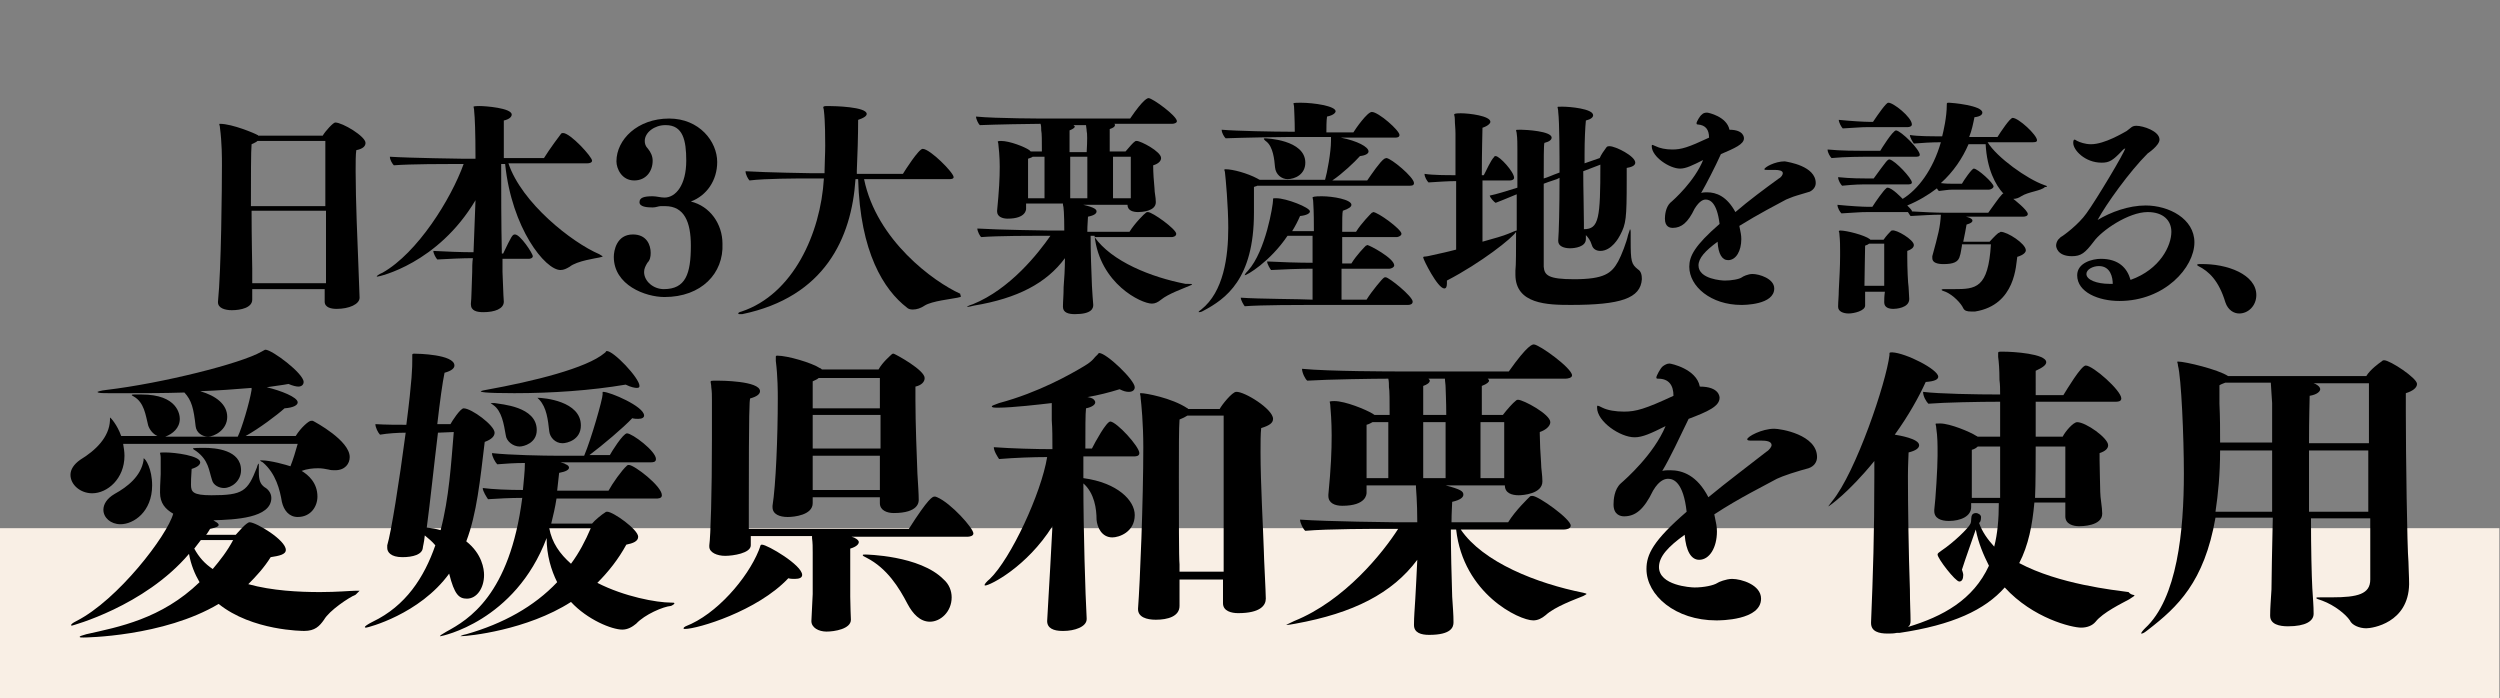 <?xml version="1.0" encoding="utf-8"?>
<!-- Generator: Adobe Illustrator 27.9.0, SVG Export Plug-In . SVG Version: 6.00 Build 0)  -->
<svg version="1.1" id="レイヤー_1" xmlns="http://www.w3.org/2000/svg" xmlns:xlink="http://www.w3.org/1999/xlink" x="0px"
	 y="0px" viewBox="0 0 379.6 106" style="enable-background:new 0 0 379.6 106;" xml:space="preserve">
<rect x="0" y="0" width="379.6" height="106" fill="#808080" stroke="none"/>
<style type="text/css">
	.st0{fill:#F9EFE5;}
	.st1{enable-background:new    ;}
</style>
<rect x="-0.9" y="80.2" class="st0" width="380.4" height="25.8"/>
<g class="st1">
	<path d="M55.5,21.7c0,0.5-0.4,0.9-1.4,1.1C54,23.5,54,24.6,54,26c0,4.4,0.3,11.3,0.4,13.8c0,0.7,0.2,4.7,0.2,5.4
		c0,1-1.6,1.7-3.5,1.7c-0.8,0-1.8-0.2-1.8-1.1l0,0v-1.9h-11v1.6l0,0c0,1.2-1.7,1.6-3.1,1.6c-1,0-2.1-0.3-2.1-1.2v-0.1
		c0.5-4.9,0.6-17.5,0.6-20.7c0-1.2,0-3.4-0.3-5.7c0-0.3-0.1-0.4-0.1-0.5s0-0.1,0.1-0.1c1.9,0,5.4,1.5,5.7,1.7c0,0,0.1,0,0.1,0.1H49
		c0.4-0.7,1.6-2,1.9-2C52,18.6,55.5,20.7,55.5,21.7z M49.4,21.4H39.1c-0.2,0.2-0.5,0.3-0.9,0.5c-0.1,0.9-0.1,5.2-0.1,9.4h11.3V21.4z
		 M49.4,32H38.2c0,4.2,0.1,8.2,0.1,8.8V43h11.2c0-1,0-2.1,0-2.8V32H49.4z"/>
	<path d="M91.5,38.9c0,0.1-0.1,0.1-0.5,0.2c-0.4,0.1-3.4,0.5-4.5,1.4C86,40.8,85.6,41,85.1,41c-2.3,0-7.4-6.3-8.4-16.1h-0.6
		c0,4,0,9.1,0.1,13.6h0.2c1.3-2.7,1.4-2.9,1.8-2.9c0.8,0,2.7,2.9,2.7,3.3c0,0.3-0.4,0.4-0.6,0.4h-4c0,0.7,0,1.4,0,2
		c0.1,2,0.1,3.2,0.2,4.5l0,0c0,1.1-1.4,1.6-3.1,1.6c-1,0-1.9-0.2-1.9-1.2v-0.1c0.1-0.8,0.1-2.5,0.2-4.8c0-0.7,0-1.4,0.1-2.1
		c-1.5,0-3.6,0.1-5.4,0.2c-0.2-0.2-0.6-0.9-0.6-1.3c1.8,0.1,4.3,0.2,6.1,0.2c0.1-2.5,0.2-5.2,0.3-7.9C66.5,40,57.6,42,57.3,42
		c-0.1,0-0.1,0-0.1,0c0-0.1,0.2-0.3,0.9-0.6c5.3-3,10.4-11.2,12.3-16.5h-1.1c-1.4,0-7,0-9.5,0.2c-0.2-0.2-0.6-0.8-0.6-1.3
		c3.2,0.2,10.9,0.3,10.9,0.3h2.1c0-4.1-0.1-6.3-0.2-7.2c0-0.4-0.1-0.6-0.1-0.7c0,0,0-0.1,0.9-0.1c0.9,0,4.9,0.3,4.9,1.3
		c0,0.3-0.3,0.7-1.2,0.9c0,0.5,0,2.7,0,5.7h6.1c0.8-1.3,2.5-3.6,2.6-3.7s0.2-0.1,0.3-0.1c1.1,0,4.4,3.6,4.4,4.2
		c0,0.3-0.4,0.4-0.7,0.4h-12c2,6,9.6,12,13.8,13.8C91.3,38.8,91.5,38.9,91.5,38.9z"/>
	<path d="M100.9,45.1c-2.9,0-7.7-1.8-7.7-6.1c0-0.9,0.4-3.4,2.9-3.4c2.1,0,2.7,1.6,2.7,2.8c0,0.6-0.1,1.1-0.5,1.5
		c-0.3,0.5-0.5,0.9-0.5,1.4c0,1.4,1.4,2.6,3,2.6c3.3,0,4.1-2.3,4.1-6.6c0-3.6-1-6-3.9-6c-0.2,0-0.4,0-0.7,0c-0.3,0-0.7,0.2-1.2,0.2
		c-0.9,0-2-0.1-2-0.8s0.7-0.9,2-0.9c0.6,0,1.2,0.2,1.8,0.2l0,0c1.7,0,3.3-1.9,3.3-5.6c0-3.1-0.5-5.4-3.1-5.4c0,0,0,0-0.1,0
		c-1.6,0-3.1,1.1-3.1,2.4c0,0.4,0.1,0.8,0.5,1.2c0.4,0.5,0.7,1.1,0.7,1.8c0,1.6-1,3-2.8,3c-1.9,0-2.7-1.8-2.7-2.9
		c0-3.3,3.2-6.5,8-6.5c4.6,0,7.3,3.5,7.3,6.6c0,2.8-1.6,5.1-4,6c2.9,0.7,4.8,3.4,4.8,6.4C109.9,41.5,106.5,45.1,100.9,45.1z"/>
	<path d="M145.9,45c0,0.1-0.1,0.1-0.5,0.2c-0.9,0.2-3.9,0.5-5,1.2c-0.6,0.4-1.2,0.6-1.8,0.6c-0.4,0-0.7-0.1-0.9-0.3
		c-3.5-2.7-7.1-8.4-7.4-19.5h-0.4c-0.6,9-4.7,17.9-17.2,20.5c-0.1,0-0.3,0-0.4,0s-0.2,0-0.2-0.1s0.1-0.2,0.5-0.3
		c7.8-2.6,12-11.8,12.5-20.2h-2.7c-1.4,0-6.1,0-8.6,0.3c-0.2-0.2-0.6-0.9-0.6-1.4c3.2,0.2,10,0.3,10,0.3h2V26c0-1,0.1-2.5,0.1-3.9
		c0-0.9,0-3.7-0.2-5.3c0-0.2-0.1-0.4-0.1-0.5s0.1-0.2,0.5-0.2c0.1,0,0.2,0,0.3,0c0.8,0,5.8,0.1,5.8,1.2c0,0.3-0.4,0.6-1.3,0.9
		c0,2.3-0.1,5.6-0.2,7.7v0.5h7c0.3-0.5,2.4-3.8,3-3.8c1.1,0,4.7,3.6,4.7,4.3c0,0.3-0.5,0.3-0.7,0.3h-12.9
		c1.9,9.3,10.6,15.6,14.6,17.4C145.8,44.8,145.9,44.9,145.9,45z"/>
	<path d="M181,43.2c0,0-0.1,0.1-0.4,0.2c-0.9,0.4-3.2,1.2-4.3,2.1c-0.5,0.4-0.9,0.6-1.4,0.6c-1.6,0-7.9-3-8.7-10.3h-0.6
		c0,2.3,0.1,5.4,0.2,7.6c0.1,1.3,0.1,2,0.2,2.9c0,0.5-0.2,1.4-2.8,1.4c-0.9,0-1.8-0.2-1.8-1.1v-0.1c0-0.8,0.1-1.6,0.1-2.9
		c0.1-1.2,0.2-2.8,0.2-4.4c-2.8,3.8-7.2,6.1-13.8,7.2c-0.4,0.1-0.8,0.2-1,0.2h-0.1c0,0,0.2-0.2,0.9-0.4c5.7-2.3,10-7.8,11.8-10.4
		h-1.2c-1.4,0-6.8,0-9.3,0.2c-0.2-0.1-0.6-0.9-0.6-1.3C151.6,34.9,159,35,159,35h2.6c0-2.5-0.1-3.7-0.2-3.9c0-0.1,0-0.2,0-0.2h-5.6
		v0.7v0.1c0,0.1,0,1.5-2.8,1.5c-0.8,0-1.6-0.3-1.6-1.1V32c0.3-3.1,0.4-4.9,0.4-6.7c0-0.2,0-1.6-0.2-3.3c0-0.3-0.1-0.4-0.1-0.5
		c0,0,0-0.1,0.5-0.1c1.3,0,3.6,0.9,4.3,1.4c0.1,0.1,0.1,0.1,0.2,0.2h1.7c0-1.6,0-2.8-0.1-3.2c0-0.3,0-0.7-0.1-1
		c-1.5,0-6.8,0.1-9.2,0.2c-0.2-0.1-0.6-0.9-0.6-1.3c3,0.3,10.5,0.3,10.5,0.3h12.9c2.1-3.1,2.7-3.1,2.8-3.1c0.6,0,4.3,2.7,4.3,3.5
		c0,0.3-0.5,0.4-0.7,0.4h-8.8c0.1,0.1,0.1,0.1,0.1,0.2c0,0.2-0.2,0.4-0.8,0.6V23h2.4c0.5-0.6,1.2-1.4,1.4-1.5
		c0.1-0.1,0.2-0.1,0.3-0.1c0.6,0,3.7,1.6,3.7,2.6c0,0.5-0.5,0.9-1.2,1.1c0,0.1,0,0.1,0,0.2c0,0.8,0.1,2.4,0.2,3.3
		c0,0.7,0.2,1.3,0.2,2.1c0,1.4-2.2,1.5-2.7,1.5c-0.7,0-1.6-0.2-1.6-1.1h-6.7c1.7,0.4,2,0.7,2,1c0,0.3-0.3,0.6-1.3,0.8
		c0,0.4-0.1,1.2-0.1,2.3h6.4c0.8-1.3,2.3-2.8,2.5-2.9c0.1-0.1,0.2-0.1,0.3-0.1c0.7,0,4.3,2.6,4.3,3.3c0,0.4-0.5,0.5-0.7,0.5h-11.7
		c2.6,3.7,8.6,6.1,13.8,7.1C180.9,43.1,181,43.1,181,43.2z M156.8,23.8c-0.1,0.1-0.4,0.2-0.7,0.3c0,0,0,0,0,5.3v0.7h2.5
		c0-1,0-3.9,0-6.3H156.8z M165,19.9c0-0.3-0.1-0.7-0.1-0.9H163c0.1,0.1,0.2,0.2,0.2,0.2c0,0.2-0.3,0.4-0.8,0.6c0,0.5,0,1.8,0,3.3
		h2.6C165.1,21.4,165.1,20.2,165,19.9z M162.5,23.8c0,2.5,0,5.3,0,6.3h2.6c0-1,0-3.9,0-6.3H162.5z M171.7,23.8H169v6.3h2.7
		c0-0.8,0-1.6,0-2.6V23.8z"/>
	<path d="M214.7,27.8c0,0.4-0.4,0.4-0.7,0.4h-23.1c-0.1,0.1-0.4,0.1-0.5,0.2c0,0.5,0,1.8,0,2c0,0.6,0,1.3,0,1.9
		c0,10.1-4.3,13.1-7.7,14.9c-0.3,0.2-0.6,0.2-0.6,0.2c-0.1,0-0.1,0-0.1,0c0-0.1,0.1-0.2,0.4-0.4c3.4-2.7,4.1-8,4.1-12.4
		c0-3.3-0.4-7.6-0.5-8.4c0-0.2-0.1-0.3-0.1-0.4s0.1-0.1,0.2-0.1c1.1,0,3.3,0.6,4.8,1.4c0.2,0.1,0.3,0.2,0.4,0.2h9.9
		c0.3-1,0.9-4.2,0.9-5.9v-0.1c0-0.2,0-0.3,0-0.5h-6.3c-1.5,0-7.1,0.1-9.7,0.2c-0.2-0.2-0.6-0.8-0.6-1.3c2.3,0.2,8.2,0.3,10.2,0.3
		c0.5,0,0.7,0,0.7,0h0.2c0-1.9-0.1-3.3-0.1-3.6c0-0.4-0.1-0.6-0.1-0.7c0-0.1,0.7-0.1,1.1-0.1c2,0,5.3,0.5,5.3,1.3
		c0,0.2-0.3,0.6-1.3,0.8c-0.1,0.6-0.1,1.8-0.1,2.4h4.1c0.3-0.5,2.1-3.1,2.8-3.1c1,0,4.2,2.8,4.2,3.5c0,0.4-0.5,0.4-0.7,0.4h-8.2
		c2.5,0.5,4.2,1.4,4.2,2.1c0,0.3-0.4,0.6-1.3,0.7c-0.8,0.9-2.7,2.7-4.2,3.7h5.3c0.7-1,1.9-2.8,2.6-3.3c0.1,0,0.2-0.1,0.3-0.1
		C211.2,24,214.7,26.9,214.7,27.8z M214.5,45.8c0,0.4-0.4,0.5-0.7,0.5h-14.7c-1.4,0-7.6,0-10.1,0.2c-0.1-0.1-0.6-0.9-0.6-1.3
		c2.7,0.2,9.1,0.2,10.9,0.3v-4.7c-1.9,0-4.6,0.1-6.3,0.2c-0.1-0.1-0.6-0.9-0.6-1.3c1.8,0.1,4.8,0.2,6.9,0.2v-4.1h-3.8
		c-2.7,4-6.2,6-6.5,6l0,0c0-0.1,0.1-0.3,0.5-0.7c2.7-3,3.8-10,3.8-10.7c0-0.1,0-0.2,0-0.2c0-0.1,0.1-0.1,0.4-0.1c0,0,0,0,0.1,0
		c1.5,0,5.1,1.4,5.1,2c0,0.3-0.5,0.6-1.5,0.7c-0.3,0.7-0.7,1.5-1.2,2.3h3.3c0-1.2,0-2.9-0.1-4.4c0-0.4-0.1-0.6-0.1-0.7
		s0.2-0.2,1.4-0.2c1.7,0,4.5,0.5,4.5,1.3c0,0.3-0.4,0.6-1.3,0.9c-0.1,0.3-0.1,1.5-0.1,3.2h2.1c0.8-1.3,2.2-2.7,2.4-2.9
		c0.1,0,0.2-0.1,0.2-0.1c0.7,0,4.3,2.6,4.3,3.3c0,0.3-0.5,0.5-0.7,0.5h-8.3v4h1.4c0.8-1.3,2-2.5,2.2-2.7c0.1,0,0.2-0.1,0.2-0.1
		c0.3,0,4.1,2,4.1,3.1c0,0.3-0.5,0.5-0.7,0.5h-7.3c0,2.2,0,4,0,4.7h3.8c0.8-1.3,2.4-3.2,2.6-3.3c0.1-0.1,0.2-0.1,0.3-0.1
		C210.9,42.1,214.5,45,214.5,45.8z M198.2,24.7c0,1.8-1.6,2.5-2.7,2.5c-0.9,0-1.8-0.7-1.9-1.8c-0.1-1.2-0.3-3.1-1.3-3.9
		c-0.3-0.2-0.4-0.4-0.4-0.4c0-0.1,0.1-0.1,0.2-0.1S198.2,21.2,198.2,24.7z"/>
	<path d="M238.5,46.3c-3.5,0-8.4-0.1-8.4-4.6c0-0.2,0-0.4,0-0.6c0.1-0.8,0.1-3.2,0.1-5.9c-0.5,0.9-5.3,4.7-10.5,7.4
		c0,0.1,0,0.3,0,0.4c0,0.5-0.1,0.8-0.4,0.8c-1,0-3.2-4.4-3.2-4.7c0-0.2,0.2-0.1,0.7-0.2c1.3-0.3,2.8-0.6,4.3-1c0-2.1,0-6.5,0-10.4
		c-1.2,0-2.6,0.1-4.2,0.2c-0.2-0.2-0.6-0.8-0.6-1.3c1.3,0.2,3.3,0.2,4.7,0.2c0-3.1,0-5.7,0-6.3c0-0.9-0.1-1.4-0.1-2.2
		c0-0.4-0.1-0.6-0.1-0.7s0.1-0.2,1-0.2c1.3,0,4.5,0.4,4.5,1.3c0,0.2-0.3,0.6-1.2,0.9c0,0.4-0.1,3.6-0.1,7.2h0.3
		c0.4-0.7,1-2.2,1.6-2.8c0-0.1,0.1-0.1,0.2-0.1c0.6,0,2.8,2.4,2.8,3.3c0,0.3-0.4,0.4-0.6,0.4h-4.2c0,3.6,0,7.4,0,9.3
		c1.8-0.5,3.2-0.9,3.9-1.2s1.2-0.5,1.3-0.5c0-1.8,0-3.7,0-5.5c-1.4,0.6-2.7,1.1-3.2,1.3c-0.2-0.1-0.8-0.7-0.9-1.1
		c1-0.2,2.6-0.7,4.2-1.2c0-2.7,0-4.9,0-5.2c0,0,0-0.2,0-0.6c0-0.7,0-1.8-0.1-2.4c0-0.2-0.1-0.4-0.1-0.5s0.1-0.1,0.6-0.1
		c0.1,0,0.1,0,0.2,0c0.6,0,4.6,0.2,4.6,1.2c0,0.3-0.3,0.6-1.1,0.8c-0.1,0.3-0.1,2.6-0.1,5.4c0.7-0.2,1.3-0.5,1.6-0.6l0.8-0.3
		c0-2.2,0-7.6-0.2-9.2c0-0.4-0.1-0.6-0.1-0.7s0-0.1,0.6-0.1c0.1,0,0.1,0,0.2,0c1,0,4.6,0.3,4.6,1.3c0,0.3-0.3,0.6-1.1,0.8
		c-0.1,1-0.2,2.9-0.2,5.1c0,0.5,0,0.9,0,1.4l2.3-0.8c0.2-0.5,0.7-1.2,1-1.6c0.1-0.1,0.1-0.2,0.5-0.2c0.9,0,3.9,1.5,3.9,2.5
		c0,0.5-0.7,0.7-1.3,0.8c0,0.7,0,1.3,0,1.9c0,5.8-0.1,6.6-1,8.3c-0.2,0.4-1.3,2.4-3,2.4c-0.5,0-1.1-0.2-1.3-0.9s-0.6-1.2-0.9-1.5
		v0.6c0,1.2-1.7,1.4-2.4,1.4c-0.9,0-1.8-0.3-1.8-1.1c0,0,0,0,0-0.1c0.1-1.2,0.2-4.8,0.2-9.5l-0.4,0.2c-0.2,0.1-1,0.3-2,0.7
		c0,5.1,0,11.5,0,12.6c0.1,1.3,0.7,1.9,4.6,1.9c4.6,0,5.7-0.9,6.7-2.7c0.5-0.9,1.3-3,1.5-4c0.2-0.6,0.3-0.9,0.3-0.9s0.1,0.1,0.1,0.4
		c0,0.1,0,0.3,0,0.5s0,0.5,0,0.8c0,3.2,0.1,3.6,1.1,4.4c0.5,0.3,0.6,0.9,0.6,1.5C249.1,45.3,246.1,46.3,238.5,46.3z M240.4,26
		c0,2.8,0.1,5.7,0.1,7.9v0.9c2.3,0,2.5-1.7,2.5-9.8L240.4,26z"/>
	<path d="M275.7,27.8c0,0.5-0.3,1-0.9,1.3c-0.3,0.1-1.3,0.4-2,0.6s-1.3,0.5-1.6,0.6c-1.3,0.7-4.2,2.2-7.1,4c0.2,1,0.3,1.4,0.3,2
		c0,1.8-0.8,3.2-2,3.2c-0.9,0-1.5-0.9-1.6-2.8c-1.9,1.4-2.9,2.5-2.9,3.6c0,2.1,3.6,2.3,4,2.3c1,0,2.2-0.2,2.6-0.5
		c0.1-0.1,0.9-0.5,1.6-0.5c1,0,3.3,0.7,3.3,2.2c0,2.5-4.6,2.5-5,2.5c-4.6,0-7.9-2.8-7.9-5.8c0-1.6,0.8-3.2,4.6-6.5
		c-0.4-3.3-1.5-3.7-2.1-3.7c-0.3,0-0.9,0.1-1.7,1.4c-1,2.1-2,2.9-3.3,2.9c-0.4,0-1.2-0.1-1.2-1.4c0-0.5,0.1-1.7,0.8-2.4
		c0.6-0.5,3.7-3.3,5-6.5c-1.6,0.8-2.6,1.3-3.5,1.3c-1.6,0-4.3-1.8-4.3-3.4c0-0.1,0-0.2,0.1-0.2s0.2,0.1,0.5,0.2
		c0.6,0.3,1.5,0.5,2.5,0.5c1.4,0,2.4-0.3,5.6-1.8c0-1.2-0.5-1.9-1.7-2c-0.1,0-0.2,0-0.2-0.2s0.5-1.1,0.8-1.3
		c0.2-0.2,0.4-0.3,0.8-0.3c0.2,0,3,0.6,3.4,2.6c2.2,0,2.2,1.2,2.2,1.3c0,0.9-1.4,1.5-3.5,2.4c-0.9,2-2.2,4.5-3,5.9
		c0.3-0.1,0.6-0.1,0.9-0.1c1.4,0,3,0.6,4.3,3c2.1-1.8,4.4-3.5,6.6-5.1c0.4-0.2,0.6-0.6,0.6-0.8c0-0.4-0.6-0.5-1.2-0.5
		c-0.2,0-0.3,0-0.4,0c-0.2,0-0.5,0-0.7,0c-0.3,0-0.5,0-0.5-0.1c0-0.3,1.6-1.2,3.1-1.2C271.5,24.6,275.7,25.2,275.7,27.8z"/>
	<path d="M291.5,23.5c0,0.3-0.4,0.3-0.7,0.3h-6.7c-1.4,0-3.9,0-6,0.2c-0.2-0.2-0.6-0.8-0.6-1.3c2,0.2,4.6,0.2,5.6,0.2
		c0.2,0,0.4,0,0.4,0h2c0.1-0.2,1.9-3.1,2.4-3.1C288.7,19.9,291.5,22.7,291.5,23.5z M290.6,37.2c0,0.4-0.4,0.7-1,0.9
		c0,0.2,0,0.6,0,0.9c0,1.7,0.1,4,0.2,4.6c0,0.5,0.1,1.3,0.1,1.8c0,1.4-2.1,1.5-2.4,1.5c-0.7,0-1.4-0.2-1.4-1c0-0.4,0-0.9,0.1-1.6h-3
		c0,1.1,0,1.8,0,2.1c0,0.8-1.7,1.2-2.5,1.2s-1.6-0.3-1.6-1c0,0,0,0,0-0.1c0-0.7,0.1-1.5,0.1-2.4c0.1-1.9,0.2-3.7,0.2-5.2
		c0-0.3,0-0.6,0-0.8c0-0.8,0-1.5-0.1-2.5c0-0.3-0.1-0.5-0.1-0.5s0.1-0.1,0.2-0.1c1,0,3.7,0.7,4.5,1.3l0.1,0.1h2
		c0.4-0.6,1-1.2,1.1-1.3s0.1-0.1,0.2-0.1C287.9,34.8,290.6,36.4,290.6,37.2z M290.3,18.9c0,0.3-0.4,0.4-0.6,0.4h-5.9
		c-1.4,0-1.9,0.1-4,0.2c-0.2-0.2-0.6-0.9-0.6-1.3c2,0.2,3.9,0.3,4.5,0.3c0.1,0,0.2,0,0.2,0h0.5c0.8-1.2,2-2.9,2.3-2.9
		C287.4,15.5,290.3,17.8,290.3,18.9z M306.9,29.8c-0.3,0.2-0.7,0.4-1.2,0.4c0,0,2.2,1.7,2.2,2.3c0,0.3-0.4,0.4-0.7,0.4h-8.7
		c0,0,1,0.2,1,0.6c0,0.2-0.2,0.4-0.9,0.6c-0.1,0.6-0.3,1.7-0.5,2.6h4c0,0,0.9-1,1.3-1.3c0.3-0.1,0.3-0.2,0.4-0.2
		c1,0,3.8,1.8,3.8,2.8c0,0.3-0.3,0.7-1.3,1c-0.2,1.1-0.2,7.3-6.4,8.3c-0.2,0-0.4,0-0.6,0c-0.6,0-1-0.1-1.2-0.5
		c-0.3-0.7-1.5-2-2.7-2.5c-0.3-0.1-0.6-0.2-0.6-0.3c0,0,0.1-0.1,0.3-0.1c0.1,0,0.2,0,0.4,0c0.3,0,0.8,0,1.2,0c3.3,0,5.2-0.1,5.6-6.8
		h-4.4v0.2c-0.1,0.5-0.2,1.3-0.3,1.5c-0.2,1-1,1.3-2.5,1.3c-0.9,0-1.7-0.2-1.7-0.9c0-0.1,0-0.2,0-0.3c0.9-3.3,1.2-4.4,1.3-6.3l0,0
		c-1.3,0-2.8,0.1-4.6,0.2c-0.1-0.1-0.2-0.3-0.4-0.6c-0.1,0-0.2,0-0.2,0h-5.9c-1.4,0-1.9,0.1-4,0.2c-0.2-0.2-0.6-0.8-0.6-1.3
		c2,0.2,3.9,0.3,4.5,0.3c0.1,0,0.2,0,0.2,0h0.6c0.5-0.8,1.7-2.5,2.1-2.8c0.1-0.1,0.1-0.1,0.2-0.1c0.7,0,2.2,1.6,2.3,1.7
		c2.3-1.4,4.6-4.4,5.8-8.6c-1.4,0-3,0.1-4.1,0.2c-0.2-0.3-0.6-0.9-0.6-1.3c1.2,0.2,3.2,0.2,4.9,0.2c0.2-0.8,0.7-2.9,0.7-4.8
		c0-0.3,0-0.3,0.4-0.3c0.3,0,5,0.4,5,1.5c0,0.3-0.3,0.6-1.2,0.7c-0.2,1-0.4,2-0.8,3h4.3c0.5-0.8,1.9-2.9,2.3-2.9
		c0.9,0,3.7,2.6,3.7,3.4c0,0.3-0.4,0.3-0.7,0.3h-6.8c1.4,2.3,6,5.6,8.6,6.5c0.2,0.1,0.4,0.1,0.4,0.2s-0.1,0.1-0.3,0.1
		C309.9,29,308,29.1,306.9,29.8z M290.3,27.7c0,0.3-0.4,0.3-0.7,0.3h-5.9c-1.4,0-1.9,0-4,0.2c-0.2-0.2-0.6-0.8-0.6-1.3
		c1.9,0.2,3.8,0.2,4.5,0.2c0.2,0,0.3,0,0.3,0h0.6c1.9-2.6,2.1-2.9,2.4-2.9C287.8,24.4,290.3,27.1,290.3,27.7z M286.1,37h-2.3
		c-0.1,0.1-0.3,0.2-0.6,0.3c0,1.3-0.1,4.2-0.1,6.1h3C286.1,41.8,286.1,38.7,286.1,37z M301.5,21.9h-2.6c-0.9,2.1-2.3,4.2-4.2,5.9
		c0.7,0.1,1.4,0.1,1.9,0.1c0.3,0,0.5,0,0.5,0h0.8c0.2-0.4,1.5-2.3,1.8-2.3c0.6,0,3,2.2,3,2.7c0,0.3-0.5,0.5-0.7,0.5h-5.6
		c-0.6,0-1.1,0.1-2,0.2c-0.1-0.1-0.2-0.2-0.3-0.4c-1.3,1-2.8,1.9-4.5,2.6c0.3,0.3,0.6,0.6,0.7,0.8v0.1c1.6,0.1,3.7,0.2,5,0.2
		c0.8,0,1.3,0,1.3,0h5.3c0.6-0.8,1.6-2.3,2.1-2.8c0.1-0.1,0.1-0.1,0.2-0.1C303,28.1,301.7,25.7,301.5,21.9z"/>
	<path d="M321.8,45.7c-3.1,0-6.4-1.3-6.4-3.9c0-1.9,2.3-2.5,3.6-2.5c2.7,0,4,1.4,4.5,3.2c4.5-1.6,6.2-5.2,6.2-7.3c0-1.7-1.2-3-3.6-3
		c-2.9,0-7,2.8-8.2,4.5c-1.3,1.7-1.9,2.2-3.3,2.2c-2.3,0-2.4-1.5-2.4-1.6c0-0.3,0.1-0.6,0.3-0.9c0.1-0.1,0.2-0.2,0.4-0.4
		c0.4-0.2,2.7-1.9,3.9-3.6c1.4-1.9,5.9-9.4,5.9-9.9l0,0c0,0-0.1,0.1-0.3,0.2c-1.6,1.7-2.1,2-3.3,2c-2.5,0-4.3-1.9-4.3-3
		c0-0.4,0.1-0.5,0.2-0.5s0.2,0.1,0.4,0.2c0.4,0.2,1.2,0.5,2.1,0.5c2.1,0,5-1.8,5.4-2c0.7-0.5,0.8-0.8,1.5-0.8c1,0,3.5,0.8,3.5,2.1
		c0,0.9-1.8,2.1-1.8,2.1c-2.8,2.8-6.3,7.7-7.6,10.1c2-1.2,4.7-2.2,7.3-2.2c3.5,0,7.4,2,7.4,5.6C333.2,40.6,328.7,45.7,321.8,45.7z
		 M318.7,40.4c-0.9,0-1.9,0.5-1.9,1.2c0,0.9,1.6,1.5,3.5,1.5c0.2,0,0.4,0,0.5,0C320.8,42.2,320.5,40.4,318.7,40.4z"/>
	<path d="M342.6,44.8c0,1.6-1.2,2.8-2.6,2.8c-0.8,0-1.7-0.5-2.1-1.7c-1-3.3-2.5-4.7-4.1-5.5c-0.1-0.1-0.2-0.1-0.2-0.2
		c0,0,0.1-0.1,0.3-0.1c0.1,0,0.1,0,0.2,0C338.2,40,342.6,41.7,342.6,44.8z"/>
</g>
<g class="st1">
	<path d="M53.1,69.4c0,1-0.7,2-2.2,2c-0.3,0-0.7,0-1-0.1c-0.5-0.1-1-0.2-1.6-0.2c-0.8,0-1.7,0.1-2.5,0.4c1,0.6,2.4,1.8,2.4,3.9
		c0,1.5-1,3.1-3,3.1c-1.3,0-2.1-1-2.4-2.3c-0.3-1.8-0.9-4.3-2.9-6c-0.2-0.1-0.4-0.2-0.4-0.3c0,0,0.1,0,0.2,0c1.4,0,3.8,0.7,4.4,0.9
		c0.4-1,0.8-2.3,1.1-3.4H18.7c0.1,0.6,0.2,1.2,0.2,1.8c0,3.5-2.6,5.7-4.9,5.7c-1.8,0-3.3-1.3-3.3-2.8c0-0.8,0.5-1.6,1.5-2.3
		c2.3-1.4,4.4-3.4,4.5-6c0-0.3,0-0.4,0-0.4c0.1,0,1.1,1.1,1.7,2.8h5.5c-0.7-0.3-1.2-1-1.4-1.6c-0.4-1.6-0.6-3.5-2.2-4.4
		C20.1,60.1,20,60,20,60c0-0.1,0.2-0.1,0.3-0.1c0.4,0,0.8,0,1.2,0c5.5,0,5.8,3.1,5.8,3.7c0,1.4-1.1,2.3-2.2,2.7h11
		c0.6-1.2,1.8-5.2,2.1-7.1c0-0.1,0-0.2,0-0.3c-2.4,0.2-5.1,0.4-7.8,0.5c2.4,0.7,4.1,2,4.1,3.9c0,2-2,3-2.9,3s-1.8-0.6-1.9-1.6
		c-0.3-2.7-0.6-3.9-1.7-5.1c-3,0.1-5.8,0.1-8.1,0.1c-1.3,0-2.5,0-3.4,0c-0.9,0-1.7,0-1.7-0.2c0,0,0.4-0.2,1.4-0.3
		c8.4-1,20.4-4,23.5-5.8c0.4-0.2,0.5-0.3,0.6-0.3c1,0,5.8,3.6,5.8,4.9c0,0.4-0.3,0.7-0.8,0.7c-0.3,0-0.8-0.1-1.5-0.4
		c-1,0.2-2.1,0.3-3.3,0.5c2.1,0.5,4.7,1.5,4.7,2.3c0,0.4-0.6,0.8-2,0.9c-1.1,1-3.9,3.1-5.9,4.2h7.6c0.8-1.3,2-2.3,2.3-2.3
		c0.1,0,0.2,0,0.3,0C47.9,64.1,53.1,66.9,53.1,69.4z M49.2,94.1c-0.7,1-1.4,1.7-3,1.7c-0.2,0-7.9,0-13-4.1c-8.4,5-20.4,5.1-20.5,5.1
		c-0.4,0-0.6,0-0.6-0.1s0.3-0.2,1-0.4c4.9-1.1,11.4-2.3,17.2-7.9c-0.7-1.2-1.3-2.6-1.6-4.3C21.9,92.1,10.9,95,10.9,95
		s-0.1,0-0.1-0.1s0.2-0.3,0.8-0.6c6.3-3.2,13.8-13,14.7-16.3c-1.2-0.7-2-1.6-2-3.2v-0.1c0-1.3,0.1-2.1,0.1-2.7c0-0.4,0-0.8,0-1.1
		c0,0,0-0.6,0-1.4c0-0.4-0.1-0.6-0.1-0.7s0.1-0.1,0.8-0.1c1.5,0,5.3,0.5,5.3,1.5c0,0.3-0.3,0.7-1.3,1c-0.1,1.3-0.1,2-0.1,2.4
		c0,1.1,0.3,1.6,3.1,1.6c4.8,0,5.5-0.6,6.9-4.2c0.1-0.4,0.2-0.6,0.3-0.6c0,0,0,0.1,0,0.3c0,0.1,0,0.2,0,0.3c0,0.2,0,0.4,0,0.6
		c0,1.3,0.2,1.9,0.9,2.4c0.4,0.2,1,0.8,1,1.6c0,3.1-5.6,3.3-8.8,3.4c0.1,0.1,0.2,0.1,0.3,0.2c0.2,0.1,0.5,0.3,0.5,0.5
		s-0.3,0.4-1.3,0.6c-0.2,0.3-0.4,0.7-0.6,0.9h4.5c0.3-0.3,1.6-1.9,2.1-1.9c1,0,5.5,2.7,5.5,4.2c0,0.7-1,0.9-2.3,1.1
		c-1,1.6-2.2,2.9-3.4,4.1c3.6,1,7.7,1.2,10.9,1.2c2.6,0,4.7-0.2,5.3-0.2c0.3,0,0.5,0,0.6,0h0.1c0,0-0.2,0.2-0.6,0.6
		C53,90.7,50,92.7,49.2,94.1z M23.1,73.7c0,4-2.8,5.9-4.8,5.9c-1.5,0-2.6-1-2.6-2.2c0-0.8,0.5-1.7,1.7-2.4c2-1.1,4-2.7,4.4-5.1
		c0-0.2,0-0.3,0-0.3C22.1,69.6,23.1,71.2,23.1,73.7z M36.6,71.4c0,1.6-1.4,2.7-2.6,2.7c-0.7,0-1.6-0.4-1.8-1.2
		c-0.5-1.5-0.5-3-2.4-4.4c-0.3-0.2-0.5-0.3-0.5-0.4S30.5,68,31,68C32.7,68,36.6,68.3,36.6,71.4z M30.5,82l-1,1.3
		c0.7,1.3,1.6,2.3,2.8,3.1c1.1-1.3,2.2-2.7,3.1-4.4H30.5z"/>
	<path d="M75.1,65.7c0,0.5-0.4,1-1.5,1.4c-0.7,5.8-1.2,10.9-2.8,15.1c2.4,1.9,2.7,4.2,2.7,5.1c0,2-1.1,3.6-2.6,3.6
		c-1.2,0-1.9-0.6-2.7-3.8c-4.5,6.2-12.4,8.2-12.6,8.2c-0.1,0-0.2,0-0.2-0.1s0.4-0.4,1.2-0.8c5-2.4,7.8-6.7,9.5-11.6
		c-0.5-0.6-1-1-1.6-1.5c-0.1,1.1-0.3,1.7-0.3,1.9c-0.1,1-1.5,1.4-3.1,1.4c-1.8,0-2.3-0.8-2.3-1.4c0-0.1,0-0.3,0-0.4
		c0.6-2,1.8-9.5,2.8-17.1c-1.2,0-2.7,0.1-3.9,0.3c-0.3-0.3-0.7-1.1-0.7-1.6c1.6,0.1,3.4,0.1,4.7,0.1c0.9-7,0.9-8.8,0.9-9.8
		c0-0.4,0-0.6,0-0.8c0-0.1,0-0.2,0.3-0.2c0.5,0,6.1,0.1,6.1,1.8c0,0.4-0.4,0.8-1.5,1.1c-0.3,1.4-0.7,4.3-1.1,7.8h2
		c0.2-0.4,1.5-2.4,2-2.4C71.6,62,75.1,64.6,75.1,65.7z M66.5,65.7c-0.6,4.9-1.2,10.7-1.7,14.4l0,0c0.8,0.1,1.4,0.2,2.1,0.4
		c1.3-4.9,1.6-10.2,2-14.9L66.5,65.7z M96.6,94.7c-0.6,0.5-1.3,0.9-2.1,0.9c-1.6,0-5.3-1.5-7.8-4.2C80,95.7,71.1,96.6,70,96.6
		c-0.1,0-0.1,0-0.1,0s0.3-0.2,0.9-0.3c5.6-1.6,10.3-4.2,13.8-7.9c-0.9-1.8-1.6-4.1-1.6-6.7c-4.8,12.7-16,14.9-16.1,14.9
		s-0.1,0-0.1,0c0-0.1,0.3-0.3,1-0.7c3.3-1.8,9.6-5.5,11.5-20.3c-1.8,0-3.7,0.1-5.2,0.2c-0.2-0.3-0.8-1.2-0.8-1.7
		c1.5,0.2,3.9,0.3,6.1,0.3c0.1-1.3,0.3-2.7,0.3-4.1c-1.5,0-3,0.1-4.2,0.2c-0.3-0.3-0.8-1.2-0.8-1.7c2.6,0.3,8,0.4,9.9,0.4
		c0.4,0,0.7,0,0.7,0h3.4c1.1-2.6,2.8-8.6,2.8-9.3c0-0.1,0-0.2,0-0.3s0-0.1,0.1-0.1c1,0,6.2,2.2,6.2,3.6c0,0.3-0.3,0.5-0.9,0.5
		c-0.2,0-0.6,0-0.9-0.1c-1.3,1.4-4.5,4.1-6.5,5.6h3.1c0.2-0.4,2-3.3,2.6-3.3c0.8,0,4.4,2.7,4.4,3.9c0,0.5-0.5,0.5-0.8,0.5H85.1
		c0.4,0.1,0.7,0.2,0.8,0.3c0.3,0.1,0.5,0.3,0.5,0.5c0,0.3-0.4,0.6-1.5,0.8c-0.1,0.9-0.2,1.8-0.3,2.7h7.8c0.6-1.1,2-3.1,2.8-3.8
		c0.1-0.1,0.2-0.1,0.3-0.1c0.8,0,5,3.2,5,4.6c0,0.5-0.6,0.5-0.9,0.5H84.5c-0.2,1.3-0.5,2.6-0.8,3.8h6.2c0.4-0.5,1.5-1.4,2-1.7
		c0.1-0.1,0.2-0.1,0.3-0.1c0.9,0,4.7,2.7,4.7,3.8c0,0.7-0.8,1-1.8,1.2c-1.2,2.2-2.7,4.1-4.4,5.8c4.1,2.1,9,3,11.2,3
		c0.3,0,0.5,0,0.5,0.1s-0.1,0.2-0.5,0.4C100.7,92.1,97.9,93.3,96.6,94.7z M97.1,58.6c0,0.2-0.1,0.3-0.4,0.3s-0.9-0.1-1.7-0.5
		c-5.3,0.9-11.2,1.3-16.9,1.3c-4.9,0-5.1-0.2-5.1-0.3c0,0,0.2-0.1,0.8-0.2c7.2-1.3,15.3-3.3,18-5.6c0.2-0.1,0.2-0.3,0.3-0.3
		C93.1,53.2,97.1,57.4,97.1,58.6z M81.5,65.3c0,2-2,2.5-2.6,2.5c-1,0-2-0.8-2.1-1.7c-0.3-1.7-0.6-3.7-1.9-4.6
		c-0.3-0.2-0.4-0.3-0.4-0.3s0,0,0.6,0C76.1,61.4,81.5,61.7,81.5,65.3z M88.2,64.6c0,2.2-2.1,2.7-2.8,2.7c-1.1,0-1.9-0.9-2-1.8
		c-0.2-1.8-0.4-3.6-1.5-4.8c-0.2-0.2-0.3-0.3-0.3-0.3l0,0C82.6,60.4,88.2,60.9,88.2,64.6z M83.4,80.2c0.4,2.2,1.6,3.9,3.3,5.4
		c1.2-1.6,2.2-3.5,3-5.4H83.4z"/>
	<path d="M121.8,87.3c0,0.4-0.4,0.6-1.1,0.6c-0.3,0-0.7,0-1-0.1c-4.7,5-13.8,7.7-15.7,7.7c-0.2,0-0.2,0-0.2-0.1s0.1-0.2,0.3-0.3
		c4.7-1.8,9.4-7.3,11.1-11.5c0.3-0.7,0.2-0.9,0.5-0.9C116.5,82.7,121.8,85.8,121.8,87.3z M147.8,81c0,0.4-0.6,0.5-0.9,0.5h-17.6
		c0.5,0.1,1.1,0.5,1.1,0.8s-0.3,0.7-1.3,1c0,1.2,0,6.4,0,7.3c0,1.3,0.1,3.3,0.1,3.5l0,0c0,1.4-2.5,1.8-3.7,1.8s-2.3-0.6-2.3-1.6
		c0,0,0.1-2.2,0.2-4.1c0-1.1,0-5.3,0-6.3c0-0.9,0-1.4-0.1-2.2c0-0.1,0-0.2,0-0.3H114v1.4c0,1.2-2.7,1.6-3.9,1.6s-2.4-0.5-2.4-1.4
		c0,0,0-0.1,0-0.2c0.2-1.4,0.4-7.9,0.4-16.2c0-2.3,0-4.5,0-5.8c0-0.8,0-1.3-0.1-2c0-0.4-0.1-0.7-0.1-0.8c0-0.2,0.1-0.2,0.9-0.2
		c0.1,0,0.2,0,0.3,0s6.3,0,6.3,1.6c0,0.4-0.4,0.8-1.5,1.1c-0.1,0.5-0.2,1.2-0.2,16.4c0,0.6,0,2.1,0,3.4H138c3-4.7,3.6-4.9,3.9-4.9
		c0.1,0,0.2,0,0.4,0.1C144.4,76.4,147.8,80.2,147.8,81z M140.4,57.4c0,0.6-0.5,1.1-1.4,1.3c0,0.6,0,1.3,0,2.1
		c0,3.5,0.2,8.5,0.3,11.1c0.1,1.7,0.2,3.1,0.2,4c0,0.3,0,2-3.8,2c-1,0-2.1-0.4-2.1-1.5l0,0v-0.9h-10.2v0.9l0,0
		c0,1.8-2.8,2.1-3.8,2.1c-1.2,0-2.3-0.4-2.3-1.5c0,0,0-0.1,0-0.2c0.5-3.1,0.8-10.4,0.8-16.3c0-1,0-3.3-0.3-5.7c0-0.3,0-0.5,0-0.6
		s0-0.2,0.2-0.2c1.6,0,5.3,1.1,6.5,1.9c0.1,0,0.2,0.1,0.3,0.2h8.6c0.6-1.1,1.8-2.1,2-2.3c0.1-0.1,0.2-0.1,0.3-0.1
		C136.2,53.9,140.4,56.2,140.4,57.4z M133.7,63h-10.3v5.1h10.3V63z M123.4,69.2v5.2h10.2V72v-2.8C133.6,69.2,123.4,69.2,123.4,69.2z
		 M133.6,57.4h-9.3c-0.2,0.2-0.5,0.3-0.9,0.5c0,0.7,0,2.2,0,4.1h10.2C133.6,62,133.6,57.4,133.6,57.4z M144.5,90.7
		c0,2.2-1.7,3.7-3.3,3.7c-1.5,0-2.6-1.2-3.4-2.7c-1.3-2.5-3.1-5.4-6.2-7c-0.4-0.2-0.6-0.3-0.6-0.4s0.1-0.1,0.4-0.1
		c0,0,8.3,0.1,11.9,3.8C144.1,88.7,144.5,89.7,144.5,90.7z"/>
	<path d="M173,68.8c0,0.5-0.6,0.5-0.8,0.5h-7.7v3.3c5.2,0.7,7.8,3.4,7.8,5.6c0,2.6-2.4,3.4-3.4,3.4c-1.6,0-2.3-1.5-2.4-2.7
		c0-1.6-0.3-4-2-5.5c0,7.1,0.3,17,0.5,20.5c0,0,0,0,0,0.1c0,1.2-1.9,1.8-3.5,1.8c-0.1,0-0.1,0-0.2,0c-1.3,0-2.3-0.4-2.3-1.5l0,0
		c0-0.5,0.3-4.7,0.8-14.4c-3.9,6.2-9.5,9-10.2,9c-0.1,0-0.1,0-0.1-0.1s0.3-0.5,0.8-0.9c3.2-3.1,7.8-13,8.7-18.5
		c-2.1,0-4.9,0.1-7.3,0.3c-0.2-0.3-0.8-1.2-0.8-1.8c2.7,0.2,6.4,0.3,8.9,0.3c0-1.6,0-3.1-0.1-4.4c0-1,0-1.7,0-2.6
		c-1.7,0.2-6,0.7-8.1,0.7c-0.6,0-1,0-1-0.2c0-0.1,0.3-0.2,1.1-0.5c6-1.6,10.9-4.4,12.9-5.6c1.5-0.9,1.4-1.2,2-1.7
		c0.2-0.2,0.2-0.3,0.3-0.3c1.1,0,5.4,4.1,5.4,5.2c0,0.4-0.3,0.7-0.9,0.7c-0.4,0-0.8-0.1-1.4-0.4c-1.6,0.5-3.2,0.9-4.9,1.2
		c0.2,0,0.4,0.1,0.5,0.1c0.4,0.1,0.7,0.4,0.7,0.7s-0.4,0.7-1.4,0.9c-0.1,0.8-0.1,3.1-0.1,6.1h1c0.5-1,2.2-4.1,2.8-4.1
		C169.6,64.1,173,67.8,173,68.8z M193.3,63.6c0,0.6-0.5,1-1.8,1.4c-0.1,0.9-0.1,2.2-0.1,3.7c0,4.7,0.4,11.6,0.5,14.9
		c0,0.9,0.3,6.3,0.3,7.3l0,0c0,1-0.8,2.2-4.2,2.2c-1,0-2.3-0.3-2.3-1.5l0,0c0-0.6,0-2.1,0-3.6h-6.6c0,1.8,0,3.8,0,4l0,0
		c0,1.6-1.8,2.1-3.6,2.1c-1.4,0-2.7-0.4-2.7-1.6v-0.1c0.3-3.9,0.8-16.4,0.8-24.5c0-3.6-0.3-6.6-0.4-7.4c0-0.4-0.1-0.6-0.1-0.7
		c0-0.1,0-0.1,0.2-0.1c0.6,0,4.6,0.7,7,2.3c0,0,0.1,0,0.1,0.1h4.8c0.3-0.6,1.9-2.6,2.5-2.6C188.9,59.4,193.3,62.1,193.3,63.6z
		 M185.8,63.1h-5.5c-0.3,0.2-0.7,0.4-1.2,0.6c-0.1,1.1-0.1,4.7-0.1,8.7c0,5.8,0,12.4,0.1,13.3v1.1h6.7v-2.7V63.1z"/>
	<path d="M240.9,90.2c0,0-0.1,0.1-0.5,0.3c-1.2,0.5-4.3,1.6-5.7,2.9c-0.6,0.5-1.2,0.8-1.9,0.8c-2.1,0-10.6-4-11.7-13.8h-0.8
		c0,3.1,0.1,7.2,0.2,10.2c0.1,1.7,0.2,2.6,0.2,3.9c0,0.7-0.3,1.9-3.7,1.9c-1.2,0-2.3-0.3-2.3-1.5v-0.1c0-1.1,0.1-2.2,0.2-3.9
		c0.1-1.6,0.2-3.8,0.3-5.9c-3.8,5.1-9.7,8.1-18.5,9.7c-0.6,0.1-1.1,0.2-1.3,0.2h-0.1c0,0,0.3-0.2,1.2-0.6c7.7-3.1,13.5-10.4,15.8-14
		h-1.6c-1.9,0-9.1,0-12.5,0.3c-0.3-0.2-0.8-1.2-0.8-1.7c4.3,0.3,14.3,0.4,14.3,0.4h3.5c0-3.3-0.2-5-0.2-5.3c0-0.1,0-0.2,0-0.3h-7.5
		v1v0.1c0,0.2,0,2-3.7,2c-1.1,0-2.1-0.4-2.1-1.5c0,0,0-0.1,0-0.2c0.4-4.1,0.5-6.6,0.5-9c0-0.3,0-2.2-0.2-4.4c0-0.4-0.1-0.6-0.1-0.7
		c0,0,0-0.1,0.7-0.1c1.7,0,4.8,1.3,5.8,1.9c0.1,0.1,0.2,0.1,0.3,0.2h2.3c0-2.1,0-3.8-0.1-4.2c0-0.4,0-0.9-0.1-1.3
		c-2,0-9.1,0.1-12.3,0.3c-0.3-0.2-0.8-1.2-0.8-1.8c4,0.4,14.1,0.4,14.1,0.4h17.3c2.9-4.1,3.6-4.1,3.8-4.1c0.8,0,5.8,3.6,5.8,4.7
		c0,0.4-0.7,0.5-1,0.5h-11.8c0.1,0.1,0.2,0.2,0.2,0.3c0,0.2-0.3,0.5-1.1,0.8V63h3.2c0.6-0.8,1.6-1.9,1.9-2.1
		c0.1-0.1,0.2-0.2,0.4-0.2c0.8,0,4.9,2.2,4.9,3.4c0,0.6-0.7,1.2-1.6,1.5c0,0.1,0,0.2,0,0.3c0,1,0.1,3.2,0.2,4.4
		c0,0.9,0.2,1.8,0.2,2.8c0,1.9-3,2.1-3.6,2.1c-1,0-2.1-0.3-2.1-1.5h-9c2.3,0.6,2.7,0.9,2.7,1.4c0,0.4-0.4,0.8-1.7,1.1
		c0,0.5-0.1,1.6-0.1,3.1h8.6c1.1-1.8,3.1-3.7,3.3-3.9c0.1-0.1,0.2-0.1,0.4-0.1c0.9,0,5.8,3.5,5.8,4.5c0,0.5-0.7,0.6-1,0.6h-15.7
		c3.4,5,11.6,8.2,18.6,9.6C240.7,90.1,240.9,90.1,240.9,90.2z M208.4,64.1c-0.2,0.1-0.5,0.3-0.9,0.4c0,0,0,0,0,7.1v1h3.3
		c0-1.4,0-5.2,0-8.5H208.4z M219.5,58.8c0-0.4-0.1-0.9-0.1-1.3h-2.5c0.1,0.1,0.2,0.2,0.2,0.3c0,0.3-0.4,0.6-1,0.8c0,0.7,0,2.4,0,4.4
		h3.5C219.6,60.9,219.5,59.2,219.5,58.8z M216.1,64.1c0,3.3,0,7.1,0,8.5h3.4c0-1.4,0-5.2,0-8.5H216.1z M228.4,64.1h-3.6v8.5h3.6
		c0-1,0-2.2,0-3.5V64.1z"/>
	<path d="M275.9,69.4c0,0.7-0.4,1.4-1.3,1.7c-0.4,0.1-1.8,0.5-2.7,0.8c-0.9,0.3-1.7,0.6-2.1,0.8c-1.8,1-5.7,2.9-9.5,5.4
		c0.3,1.4,0.4,1.9,0.4,2.6c0,2.4-1.1,4.3-2.7,4.3c-1.2,0-2-1.3-2.2-3.8c-2.5,1.8-3.9,3.3-3.9,4.9c0,2.8,4.8,3.1,5.4,3.1
		c1.4,0,2.9-0.3,3.5-0.7c0.1-0.1,1.3-0.6,2.2-0.6c1.4,0,4.4,0.9,4.4,3c0,3.3-6.2,3.3-6.8,3.3c-6.2,0-10.6-3.8-10.6-7.8
		c0-2.2,1-4.3,6.1-8.7c-0.5-4.5-2-5-2.8-5c-0.4,0-1.3,0.1-2.3,1.8c-1.4,2.9-2.7,3.9-4.4,3.9c-0.5,0-1.6-0.2-1.6-1.8
		c0-0.7,0.1-2.3,1.1-3.2c0.8-0.7,5-4.4,6.8-8.7c-2.2,1.1-3.5,1.7-4.7,1.7c-2.2,0-5.7-2.4-5.7-4.5c0-0.2,0-0.3,0.1-0.3
		s0.3,0.1,0.7,0.3c0.8,0.4,2,0.6,3.3,0.6c1.8,0,3.2-0.4,7.5-2.4c0-1.6-0.7-2.6-2.3-2.6c-0.2,0-0.3,0-0.3-0.2s0.6-1.4,1-1.7
		c0.3-0.2,0.6-0.4,1-0.4c0.2,0,4.1,0.8,4.6,3.5c3,0,3,1.6,3,1.7c0,1.3-1.8,2.1-4.7,3.2c-1.3,2.7-2.9,6.1-4,7.9
		c0.4-0.1,0.8-0.1,1.2-0.1c1.9,0,4.1,0.8,5.8,4.1c2.9-2.4,6-4.7,8.8-6.9c0.5-0.3,0.8-0.8,0.8-1c0-0.6-0.8-0.7-1.6-0.7
		c-0.2,0-0.4,0-0.5,0c-0.3,0-0.7,0-0.9,0c-0.4,0-0.7,0-0.7-0.2c0-0.4,2.2-1.6,4.1-1.6C270.4,65.1,275.9,66,275.9,69.4z"/>
	<path d="M324.1,90.4c0,0.1-0.2,0.2-0.8,0.6c-1.1,0.6-4,2-5.1,3.4c-0.5,0.6-1.3,0.9-2.2,0.9c-1.4,0-7.3-1.4-11.6-6.1
		c-3,3.4-7.9,5.7-16,6.9c-0.1,0-0.3,0-0.4,0c-0.5,0.1-0.9,0.1-1.4,0.1c-1.3,0-2.5-0.3-2.5-1.6v-0.1c0.3-7.3,0.5-13.4,0.5-22.3
		c0-0.8,0-1.5,0-2.2c-3.9,4.8-6.9,6.9-7,6.9l0,0c0,0,0.2-0.3,0.6-0.8c3.6-4.4,8.2-18,8.7-22.2c0-0.3-0.1-0.4,0.4-0.4
		c2.1,0.1,7,2.6,7,3.7c0,0.4-0.5,0.7-1.9,0.8c-1,2.2-2.6,5.1-4.7,8c0.6,0.1,3.7,0.6,3.7,1.6c0,0.4-0.4,0.8-1.6,1.1
		c0,0.5-0.1,1.8-0.1,3.6c0,4.4,0.1,11.6,0.3,17.2c0,2.1,0.1,3.5,0.1,4.8c0,0.4-0.1,0.7-0.4,0.9c5.3-1.6,9.9-4.1,12.3-9.3
		c-0.8-1.6-1.6-3.4-2-5.5c-0.3,0.9-1.6,4.5-2.1,6.1c0.1,0.3,0.2,0.6,0.2,0.8c0,0.6-0.2,1-0.6,1c-0.6,0-3.3-3.5-3.3-4.1
		c0-0.2,0.2-0.3,0.6-0.6c1.8-1.2,4.1-3.4,4.4-4.1c0.2-0.5,0-1,0.3-1.4c0.1-0.1,0.3-0.2,0.5-0.2c0.4,0,0.8,0.3,0.8,0.6
		c0,0.5-0.1,0.8-0.3,0.9c0.5,1.4,1.3,2.5,2.3,3.6c0.5-1.9,0.7-4.2,0.7-6.6h-4.2V77l0,0c0,1.4-1.6,2.1-3.4,2.1
		c-1.2,0-2.2-0.4-2.2-1.5c0,0,0-0.1,0-0.2c0.2-1.5,0.5-6.4,0.5-8.2c0-0.2,0-0.4,0-0.6c0-1,0-2.3-0.2-3.6c0-0.3-0.1-0.5-0.1-0.6
		s0-0.1,0.7-0.1c1.5,0,4.6,1.3,5.5,1.9c0.1,0,0.1,0.1,0.2,0.1h3.4c0-1.8,0-3.6,0-5.3c-3.2,0-8.4,0.1-10.9,0.3
		c-0.3-0.3-0.8-1.1-0.8-1.8c2.4,0.3,8,0.4,11.7,0.4c0-0.8,0-1.5-0.1-2.2c0-1.6-0.1-2.8-0.2-3.5c0-0.3,0-0.5,0-0.6
		c0-0.2,0.1-0.2,0.6-0.2c0.1,0,0.2,0,0.3,0c1.3,0,6.4,0.3,6.4,1.6c0,0.4-0.5,0.8-1.6,1.3V60h4.2c0.5-0.8,2.7-4.5,3.4-4.5
		c1.1,0,5.4,3.8,5.4,5c0,0.5-0.6,0.5-0.9,0.5h-12.1c0,1.7,0,3.6,0,5.3h4.1c0.4-0.8,1.6-2.2,2.2-2.2c1.3,0,4.7,2.4,4.7,3.5
		c0,0.5-0.4,0.9-1.3,1.2c0,0.2,0,0.6,0,1.1c0,1.5,0.1,3.8,0.1,4.8c0,0.9,0.3,2.3,0.3,3.3l0,0c0,1.9-3.2,1.9-3.5,1.9
		c-0.9,0-2.1-0.3-2.1-1.5l0,0v-2.1h-4.7c-0.3,3.4-0.9,6.5-2.3,9.2c6,3.2,14.4,4.1,16.6,4.4C323.6,90.4,324.1,90.3,324.1,90.4z
		 M300.3,67.8c-0.2,0.2-0.5,0.4-0.9,0.5c0,0.9,0,4.7,0,6.1v1.2h4.3c0-0.9,0-1.8,0-2.7c0-5.1,0-5.1,0-5.1H300.3z M313.6,67.8h-4.5
		c0,0.9,0,6.1-0.1,7.8h4.6v-1.2V67.8z"/>
	<path d="M367,58.3c0,0.6-0.7,1.1-1.7,1.4c0,0.4,0,1.5,0,2.9c0,6.4,0.2,20.6,0.4,22.7c0,0.8,0.1,2.2,0.1,3.4
		c-0.1,5.9-5.6,6.7-6.5,6.7c-1.1,0-2.2-0.5-2.5-1.2c-0.6-0.9-2.3-2.3-4.2-3c-0.6-0.2-0.9-0.3-0.9-0.4s0.2-0.1,0.8-0.1
		c0.1,0,0.2,0,0.4,0c0.4,0,0.8,0,1.2,0c3.9,0,5.8-0.5,5.8-2.7v-9.3h-9c0,4.6,0.1,8.7,0.2,10.6c0.1,1.7,0.2,2.6,0.2,3.9
		c0,1.1-1.2,1.9-3.9,1.9c-1.3,0-2.7-0.3-2.7-1.6c0,0,0,0,0-0.1c0-1.1,0.1-2.2,0.2-3.9c0-1.7,0.1-6,0.2-10.9h-8.7
		c-1.7,9.8-5.8,13.6-10.2,17c-0.5,0.4-0.8,0.6-1,0.6h-0.1c0-0.1,0.2-0.4,0.6-0.8c4.9-4.5,5.9-14.8,5.9-23.5c0-5.6-0.4-14.6-0.9-16.4
		c0-0.3-0.1-0.4-0.1-0.5s0-0.1,0.1-0.1c1.1,0,6.1,1.2,7.6,2.2h21c0.6-1,2-2,2.3-2.2c0.1-0.1,0.2-0.2,0.4-0.2
		C362.9,54.7,367,57.4,367,58.3z M337.1,68.4c0,3.6-0.3,6.6-0.7,9.3h8.6c0-3.1,0-6.4,0-9.3H337.1z M345,61.2
		c-0.1-1.1-0.1-1.9-0.2-3.1h-6.9c-0.2,0.1-0.6,0.2-0.9,0.4c0,0.5,0,1.1,0,1.6s0,1,0,1.2c0.1,2.1,0.1,4,0.1,5.9h7.9
		C345,67.3,345,67.3,345,61.2z M359.7,58.2h-8.4c0.4,0.1,1,0.5,1,0.9c0,0.3-0.4,0.8-1.6,1c0,0.5-0.1,3.3-0.1,7.2h9.1V58.2z
		 M359.7,68.4h-9.1c0,2.9,0,6.1,0,9.3h9v-9.3H359.7z"/>
</g>
</svg>
